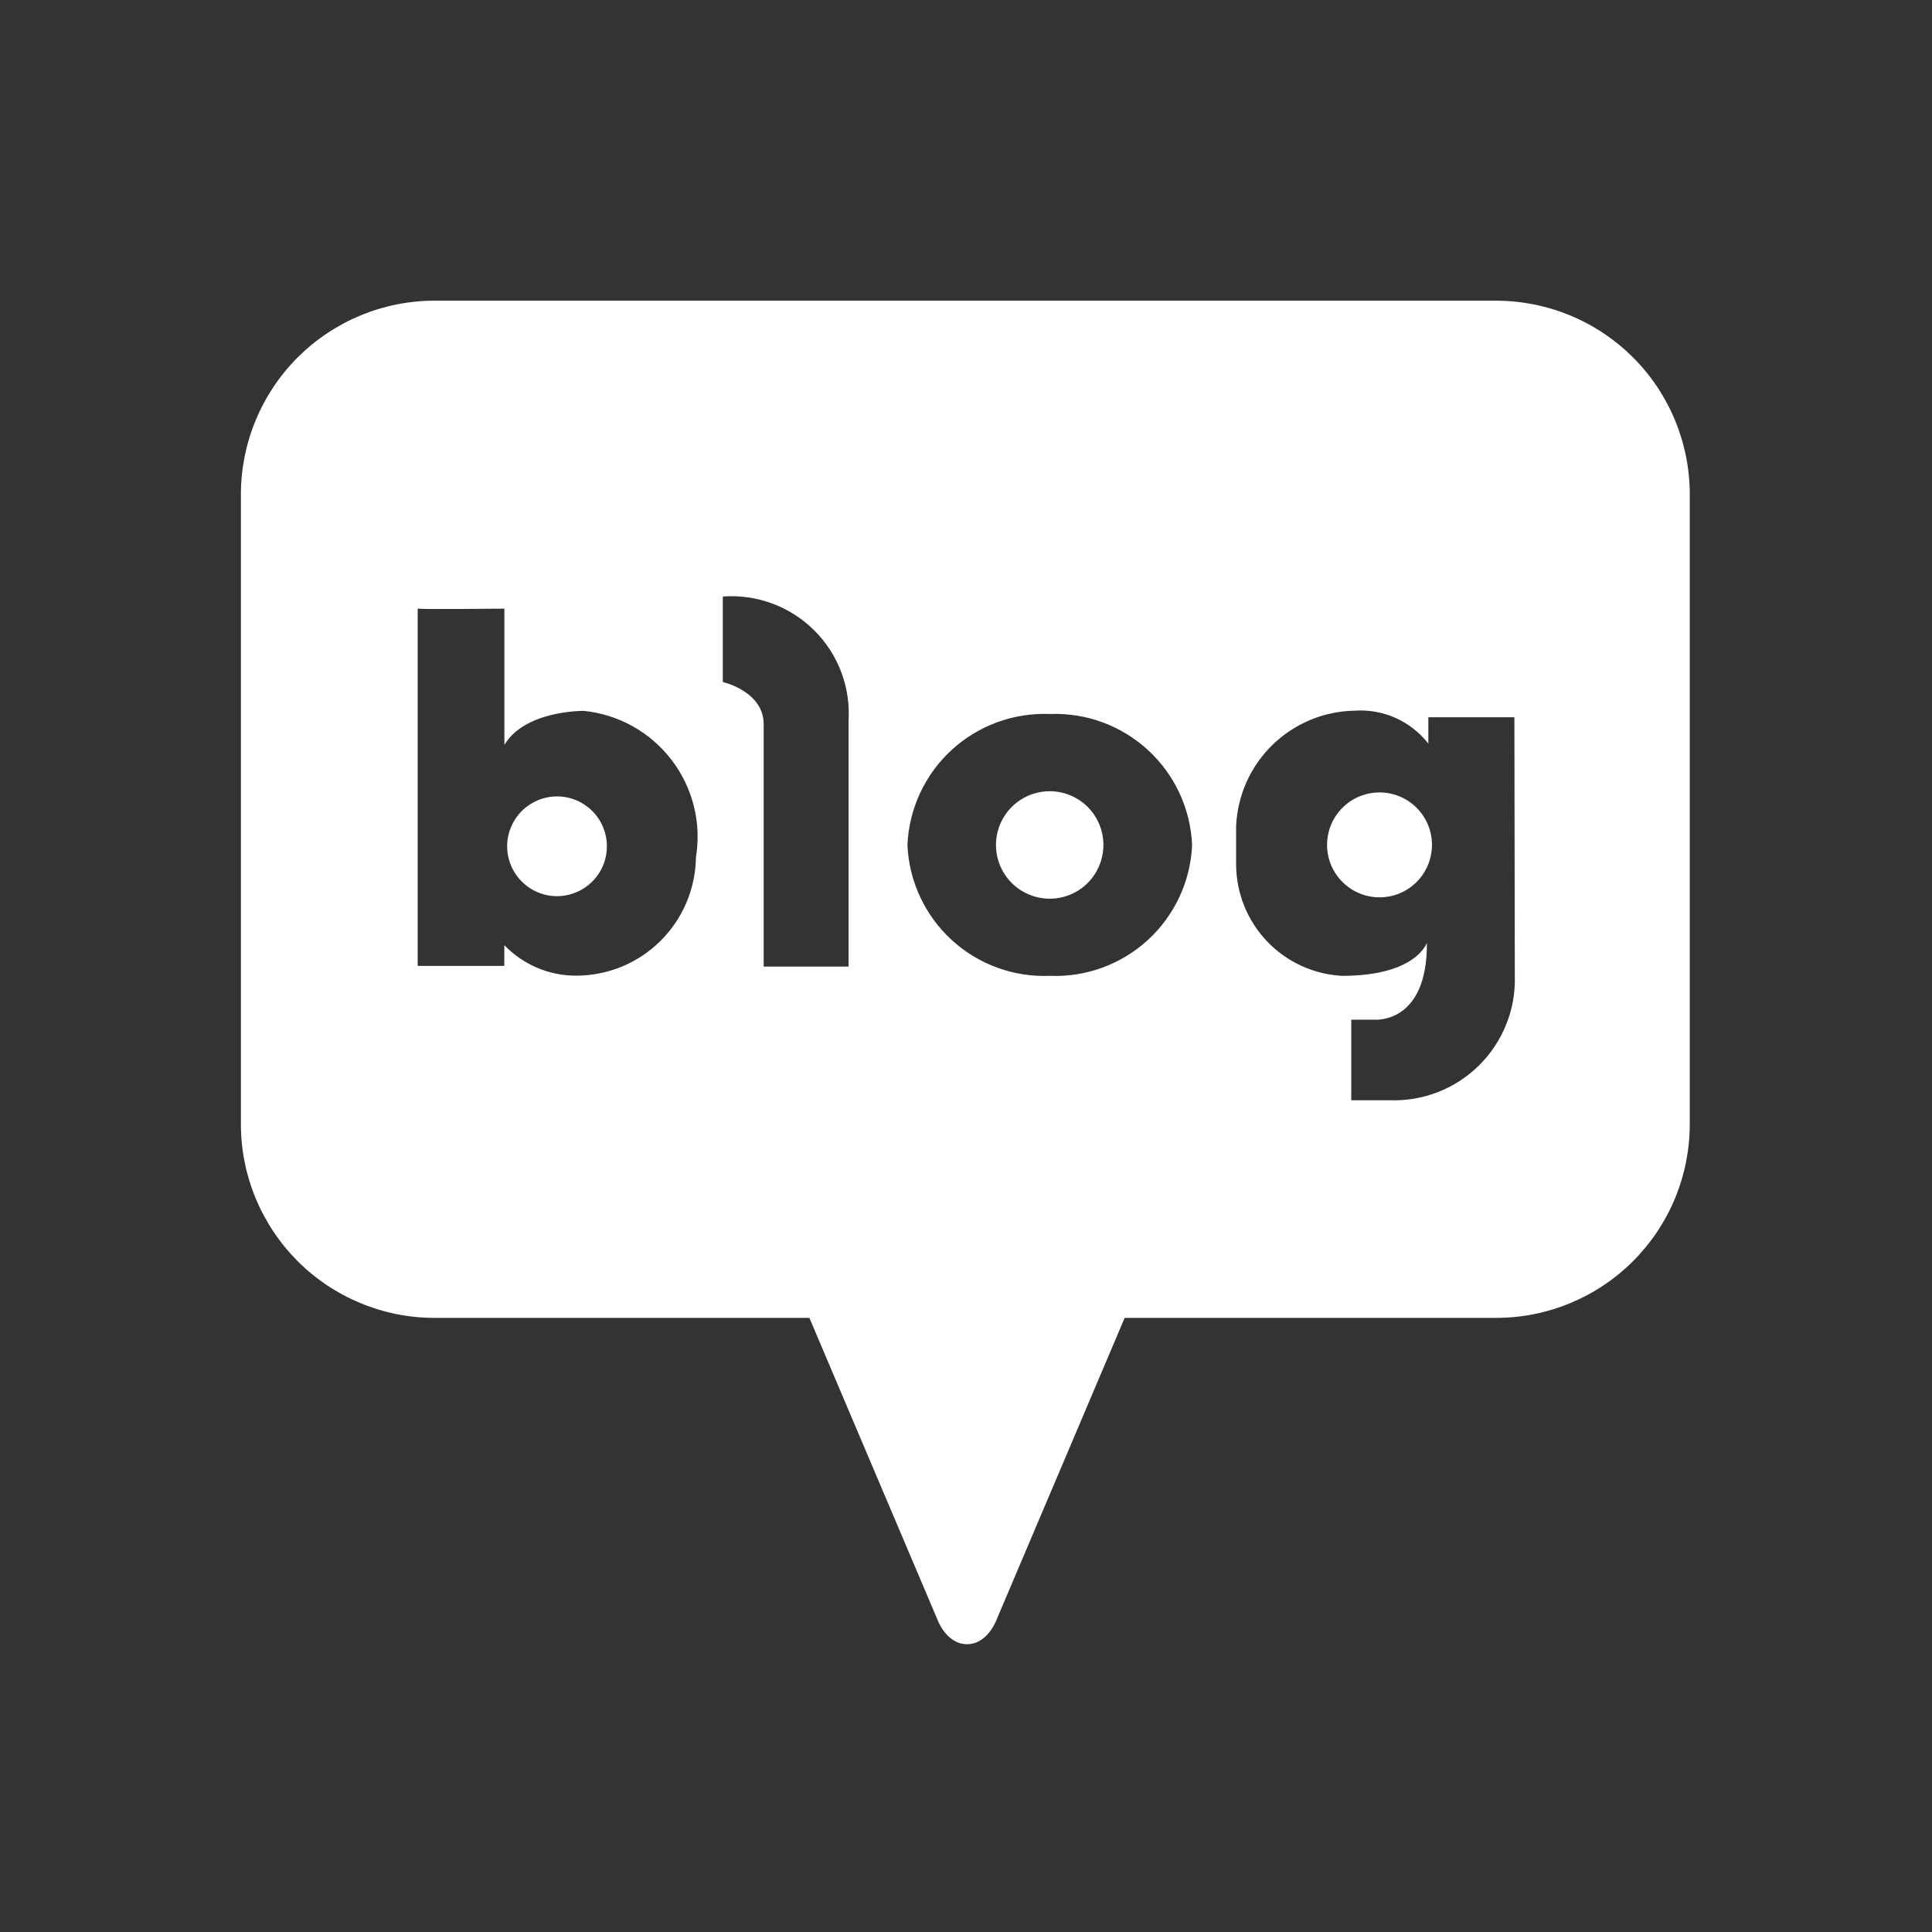<svg width="32" height="32" viewBox="0 0 32 32" fill="none" xmlns="http://www.w3.org/2000/svg">
<rect x="0" y="0" width="32" height="32" fill="#333333" stroke="none"/>
<g id="icon/under/blog">
<g id="icon_under_blog">
<path id="&#237;&#140;&#168;&#236;&#138;&#164; 2434" d="M9.226 13.191C9.063 13.191 8.903 13.24 8.767 13.331C8.631 13.421 8.526 13.55 8.463 13.701C8.4 13.852 8.384 14.018 8.416 14.179C8.448 14.339 8.527 14.486 8.642 14.601C8.758 14.717 8.905 14.796 9.065 14.828C9.225 14.859 9.391 14.843 9.542 14.78C9.693 14.718 9.822 14.612 9.913 14.476C10.004 14.341 10.052 14.181 10.052 14.017C10.052 13.798 9.965 13.588 9.81 13.433C9.655 13.278 9.445 13.191 9.226 13.191Z" fill="white"/>
<path id="&#237;&#140;&#168;&#236;&#138;&#164; 2435" d="M17.386 13.105C17.21 13.105 17.038 13.158 16.892 13.255C16.745 13.353 16.631 13.492 16.564 13.655C16.497 13.818 16.479 13.996 16.513 14.169C16.548 14.342 16.633 14.5 16.757 14.625C16.881 14.749 17.04 14.834 17.213 14.868C17.385 14.903 17.564 14.885 17.727 14.818C17.89 14.75 18.029 14.636 18.126 14.49C18.224 14.344 18.276 14.171 18.276 13.995C18.276 13.759 18.183 13.533 18.016 13.366C17.849 13.199 17.622 13.105 17.386 13.105Z" fill="white"/>
<path id="&#237;&#140;&#168;&#236;&#138;&#164; 2436" d="M24.772 4.98H7.2C6.779 4.98 6.361 5.063 5.972 5.224C5.582 5.386 5.229 5.622 4.93 5.92C4.632 6.218 4.396 6.572 4.235 6.961C4.073 7.351 3.99 7.768 3.99 8.189V18.619C3.99 19.04 4.073 19.457 4.234 19.847C4.396 20.237 4.632 20.59 4.93 20.889C5.228 21.187 5.582 21.423 5.972 21.584C6.361 21.746 6.779 21.829 7.2 21.828H13.406L15.517 26.802C15.517 26.802 15.662 27.233 16.017 27.233C16.372 27.233 16.517 26.802 16.517 26.802L18.628 21.828H24.778C25.2 21.829 25.617 21.746 26.007 21.584C26.396 21.423 26.75 21.187 27.048 20.889C27.346 20.59 27.583 20.237 27.744 19.847C27.905 19.457 27.988 19.04 27.988 18.619V8.189C27.988 7.767 27.905 7.35 27.743 6.96C27.582 6.57 27.345 6.216 27.046 5.918C26.747 5.62 26.393 5.384 26.002 5.223C25.612 5.062 25.194 4.98 24.772 4.98ZM11.527 14.2C11.52 14.721 11.309 15.219 10.938 15.586C10.568 15.953 10.068 16.159 9.546 16.16C9.323 16.161 9.103 16.117 8.898 16.03C8.693 15.943 8.508 15.815 8.353 15.655V15.998H6.918V10.081C6.912 10.081 6.912 10.081 6.918 10.081C7.007 10.095 8.354 10.081 8.354 10.081V12.339C8.692 11.764 9.668 11.774 9.668 11.774C9.953 11.803 10.229 11.889 10.479 12.029C10.729 12.168 10.948 12.358 11.122 12.585C11.296 12.812 11.422 13.073 11.492 13.35C11.562 13.628 11.573 13.917 11.527 14.2ZM14.055 11.956V16.009H12.649V11.995C12.649 11.45 11.972 11.296 11.972 11.296V9.88C12.25 9.86 12.529 9.899 12.79 9.996C13.052 10.093 13.289 10.244 13.486 10.441C13.684 10.637 13.837 10.874 13.935 11.135C14.033 11.396 14.073 11.675 14.054 11.953M17.39 16.163C16.79 16.188 16.204 15.974 15.762 15.568C15.319 15.161 15.056 14.596 15.03 13.995C15.056 13.395 15.319 12.829 15.761 12.423C16.204 12.016 16.79 11.802 17.39 11.826C17.99 11.803 18.574 12.018 19.015 12.424C19.457 12.831 19.719 13.395 19.745 13.995C19.72 14.594 19.457 15.159 19.016 15.566C18.574 15.972 17.99 16.187 17.39 16.163ZM25.09 16.163C25.099 16.437 25.051 16.71 24.949 16.964C24.848 17.219 24.695 17.45 24.501 17.643C24.307 17.836 24.075 17.987 23.82 18.087C23.565 18.187 23.292 18.233 23.018 18.224H22.381V16.889H22.765C22.765 16.889 23.644 16.97 23.634 15.614C23.634 15.614 23.462 16.163 22.229 16.163C21.759 16.138 21.315 15.935 20.989 15.594C20.663 15.254 20.479 14.802 20.474 14.331V13.681C20.497 13.172 20.712 12.692 21.077 12.337C21.441 11.983 21.927 11.78 22.435 11.771C22.668 11.755 22.901 11.796 23.115 11.891C23.328 11.987 23.514 12.133 23.658 12.316V11.88H25.083L25.09 16.163Z" fill="white"/>
<path id="&#237;&#140;&#168;&#236;&#138;&#164; 2437" d="M22.849 13.125C22.677 13.125 22.509 13.176 22.366 13.271C22.224 13.367 22.112 13.503 22.046 13.661C21.981 13.82 21.963 13.995 21.997 14.164C22.03 14.332 22.113 14.487 22.235 14.608C22.356 14.73 22.511 14.813 22.68 14.846C22.848 14.88 23.023 14.863 23.182 14.797C23.341 14.731 23.476 14.62 23.572 14.477C23.667 14.334 23.718 14.166 23.718 13.994C23.718 13.764 23.627 13.543 23.464 13.38C23.301 13.217 23.08 13.125 22.849 13.125Z" fill="white"/>
</g>
</g>
</svg>
